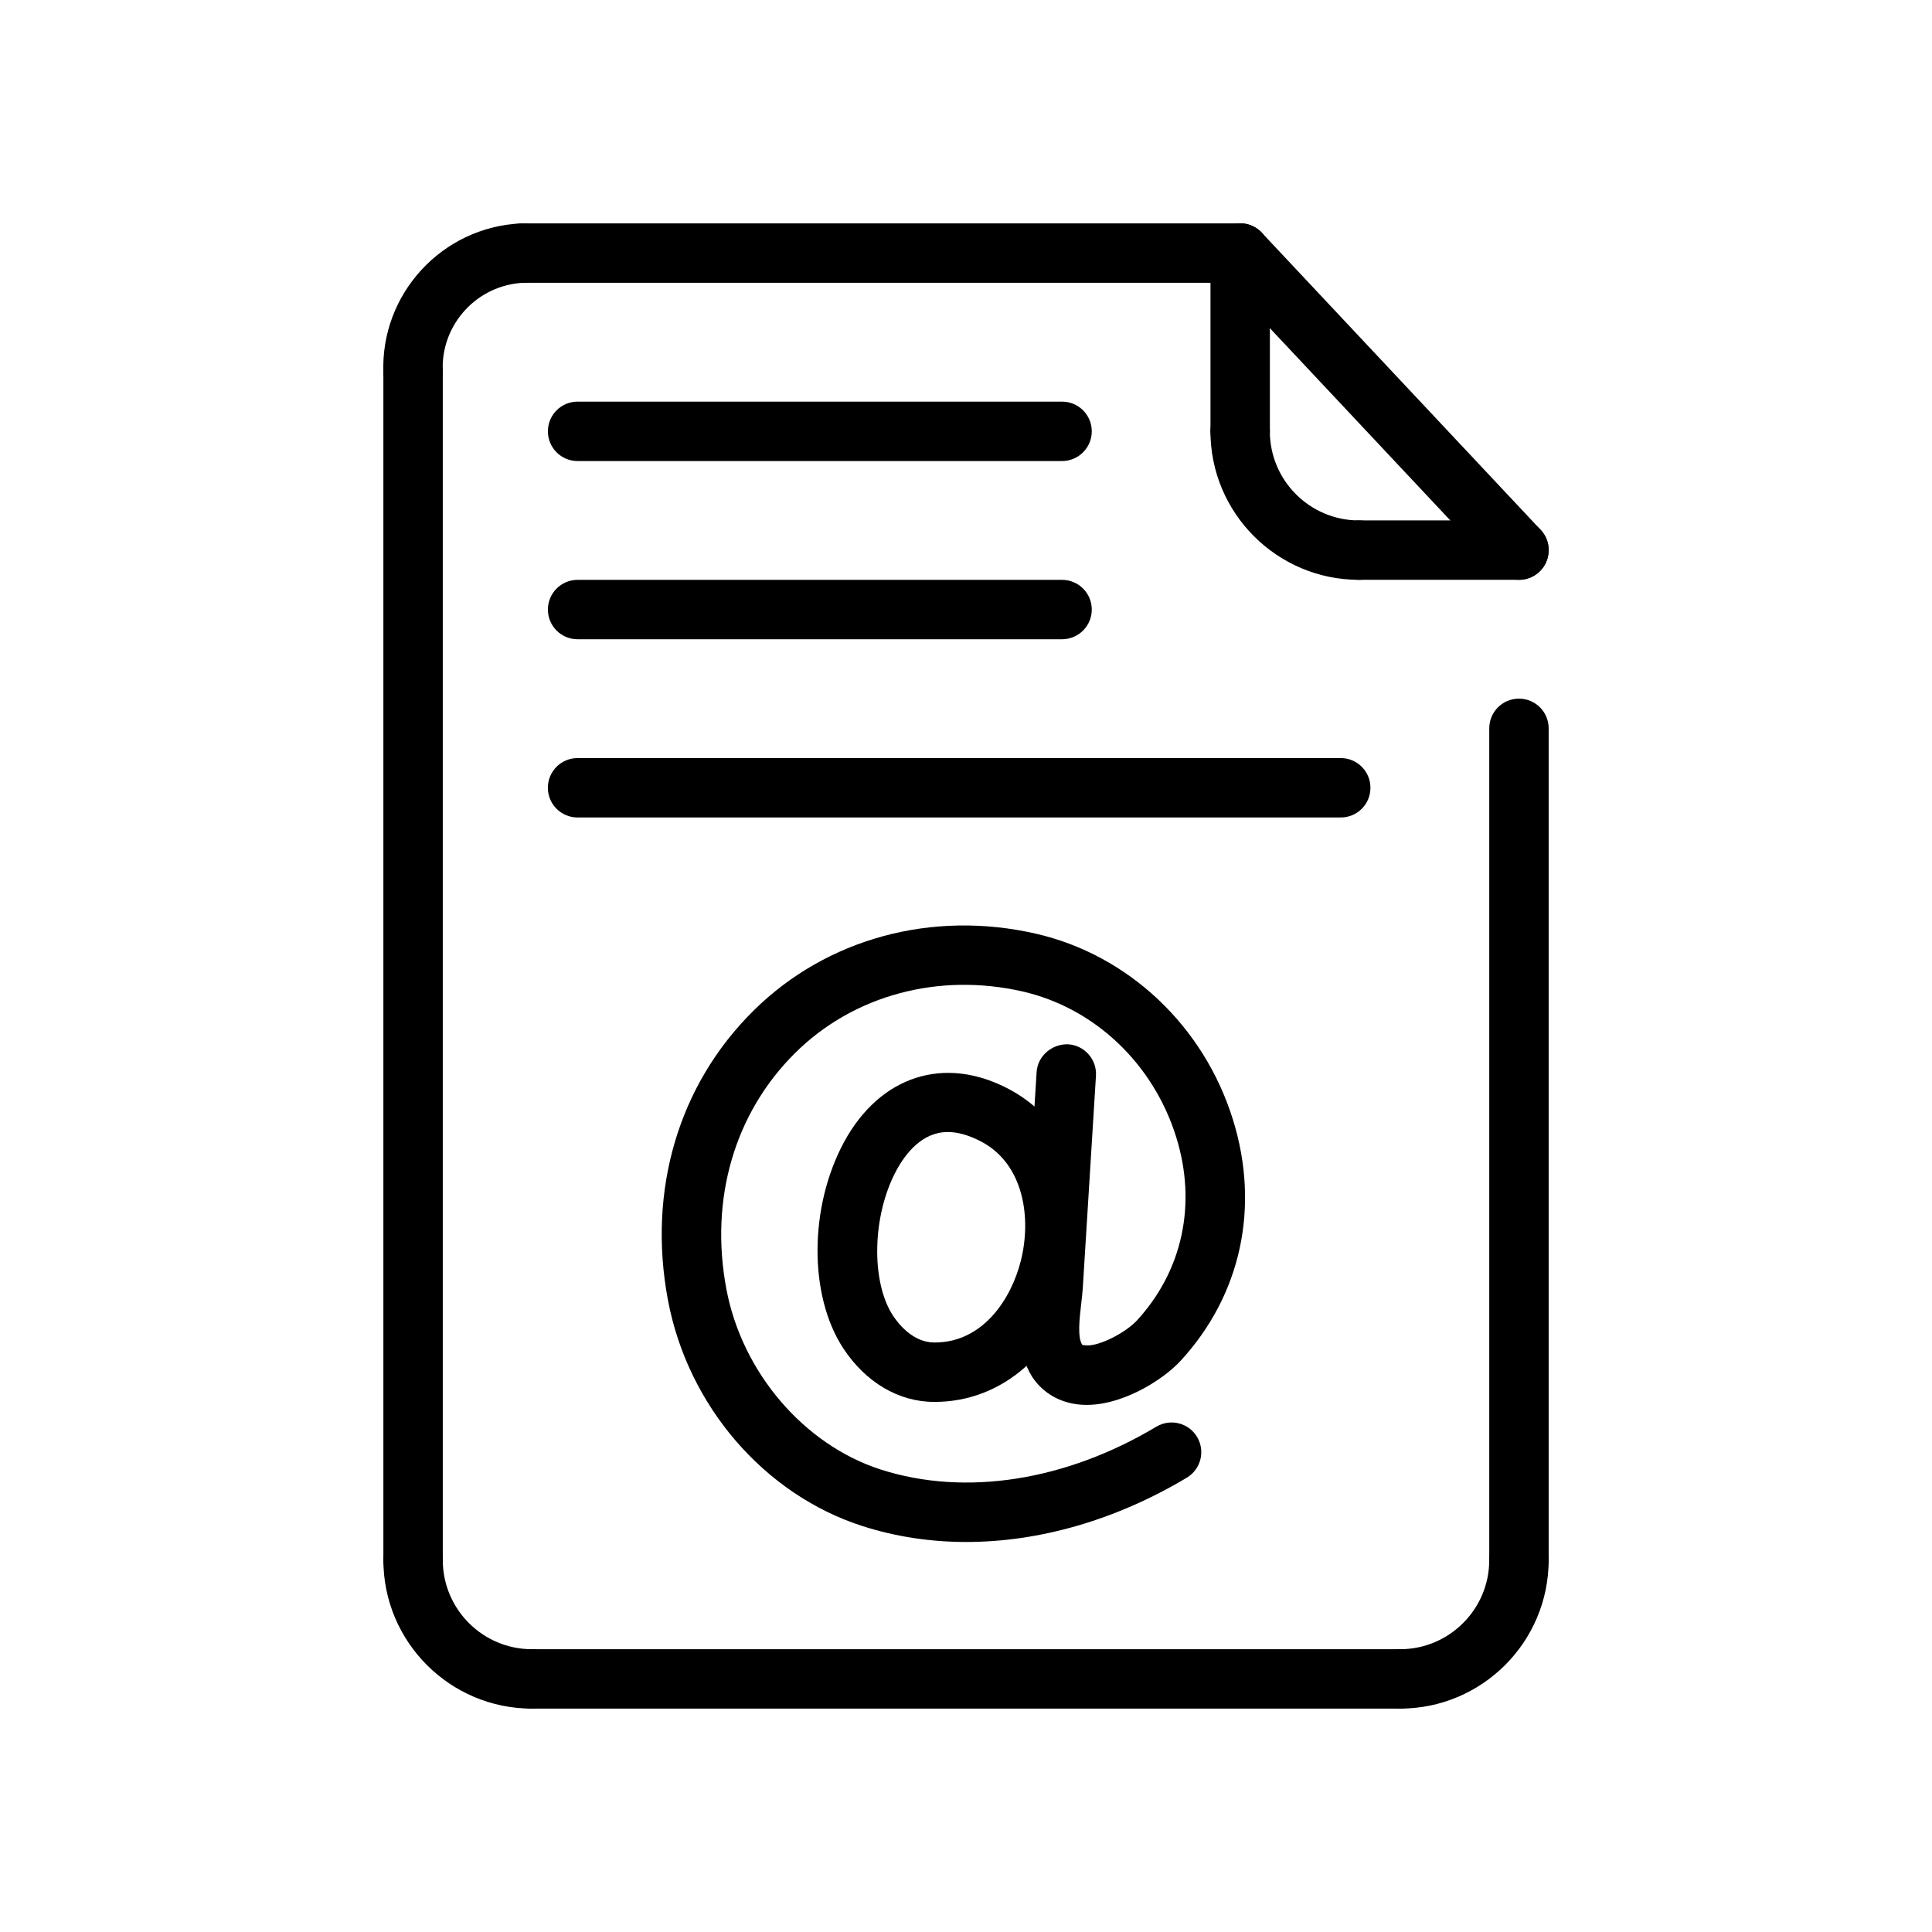 <?xml version="1.0" encoding="UTF-8"?>
<!-- The Best Svg Icon site in the world: iconSvg.co, Visit us! https://iconsvg.co -->
<svg fill="#000000" width="800px" height="800px" version="1.1" viewBox="144 144 512 512" xmlns="http://www.w3.org/2000/svg">
 <g>
  <path d="m546.54 565.31c-4.359 0-7.871-3.519-7.871-7.871v-220.42c0-4.352 3.512-7.871 7.871-7.871 4.352 0 7.871 3.519 7.871 7.871v220.42c0.004 4.352-3.516 7.871-7.871 7.871z"/>
  <path d="m400.06 552.64c-9.453 0-18.695-1.395-27.434-4.195-26.098-8.367-46.375-31.922-51.625-59.961-5.449-29.094 2.832-57.055 22.734-76.695 19.285-19.059 47.246-26.672 74.809-20.348 24.488 5.613 44.484 24.473 52.184 49.23 7.227 23.184 2.18 46.492-13.809 63.906-4.871 5.32-16.359 12.461-26.488 11.676-5.367-0.402-9.918-2.969-12.809-7.242-4.402-6.856-3.449-15.035-2.769-21.02 0.156-1.324 0.293-2.598 0.371-3.769l3.488-56.09c0.27-4.336 4.102-7.519 8.352-7.383 4.336 0.27 7.644 4.016 7.375 8.352l-3.481 56.09c-0.102 1.441-0.262 2.984-0.457 4.582-0.426 3.637-0.992 8.605 0.27 10.562 0.016 0.023 0.109 0.156 0.828 0.195 3.629 0.402 10.824-3.457 13.73-6.629 12.09-13.18 15.887-30.883 10.367-48.586-6.055-19.422-21.625-34.195-40.676-38.559-22.23-5.086-44.785 0.953-60.223 16.215-16.113 15.91-22.797 38.723-18.309 62.598 4.133 22.113 20.586 41.344 40.949 47.879 22.34 7.164 48.965 3.023 72.996-11.359 3.738-2.227 8.574-1.023 10.801 2.707 2.227 3.746 1.016 8.566-2.723 10.809-18.77 11.219-39.066 17.035-58.453 17.035z"/>
  <path d="m391.69 515.52h-0.125c-9.375 0-18.168-5.172-24.098-14.219-9.156-13.957-9.07-37.414 0.18-54.586 9.484-17.555 26.664-23.277 43.965-13.965 18.578 9.988 22.5 31.93 18.152 49.254-5.109 20.363-20.066 33.516-38.074 33.516zm3.484-71.523c-6.723 0-11.125 5.559-13.641 10.219-6.391 11.84-6.785 29.441-0.875 38.453 1.41 2.133 5.281 7.109 10.957 7.109h0.102c12.832 0 20.301-11.645 22.805-21.609 2.875-11.391 0.805-25.566-10.32-31.543-3.266-1.75-6.309-2.629-9.027-2.629z"/>
  <path d="m425.43 313.41h-128.36c-4.352 0-7.871-3.519-7.871-7.871 0-4.352 3.519-7.871 7.871-7.871h128.39c4.352 0 7.871 3.519 7.871 7.871 0 4.352-3.535 7.871-7.894 7.871z"/>
  <path d="m499.31 360.64h-202.25c-4.352 0-7.871-3.519-7.871-7.871s3.519-7.871 7.871-7.871h202.25c4.352 0 7.871 3.519 7.871 7.871 0.004 4.356-3.516 7.871-7.867 7.871z"/>
  <path d="m425.43 266.18h-128.36c-4.352 0-7.871-3.519-7.871-7.871 0-4.352 3.519-7.871 7.871-7.871h128.39c4.352 0 7.871 3.519 7.871 7.871 0 4.352-3.535 7.871-7.894 7.871z"/>
  <path d="m472.66 218.94h-190.12c-4.359 0-7.871-3.519-7.871-7.871 0-4.352 3.512-7.871 7.871-7.871h190.12c4.359 0 7.871 3.519 7.871 7.871 0.004 4.352-3.508 7.871-7.871 7.871z"/>
  <path d="m472.66 266.18c-4.352 0-7.871-3.519-7.871-7.871v-47.234c0-4.352 3.519-7.871 7.871-7.871 4.359 0 7.871 3.519 7.871 7.871v47.23c0.004 4.356-3.508 7.875-7.871 7.875z"/>
  <path d="m546.54 297.66h-42.398c-4.352 0-7.871-3.519-7.871-7.871 0-4.352 3.519-7.871 7.871-7.871h42.398c4.352 0 7.871 3.519 7.871 7.871 0.004 4.352-3.516 7.871-7.871 7.871z"/>
  <path d="m253.47 565.31c-4.352 0-7.871-3.519-7.871-7.871v-314.88c0-4.352 3.519-7.871 7.871-7.871s7.871 3.519 7.871 7.871v314.88c0 4.352-3.527 7.871-7.871 7.871z"/>
  <path d="m253.46 250.43c-4.203 0-7.699-3.328-7.856-7.566-0.82-21.004 15.602-38.793 36.605-39.66 4.078-0.133 8.004 3.188 8.188 7.543 0.172 4.352-3.195 8.016-7.543 8.188-12.344 0.512-22.004 10.973-21.523 23.316 0.164 4.352-3.211 8.016-7.559 8.172-0.109 0.008-0.219 0.008-0.312 0.008z"/>
  <path d="m546.54 297.66c-2.102 0-4.188-0.828-5.738-2.473l-73.879-78.719c-2.977-3.18-2.809-8.164 0.355-11.133 3.172-2.969 8.156-2.816 11.133 0.355l73.879 78.719c2.984 3.164 2.809 8.148-0.355 11.133-1.527 1.406-3.465 2.117-5.394 2.117z"/>
  <path d="m504.14 297.66c-21.695 0-39.359-17.656-39.359-39.359 0-4.352 3.519-7.871 7.871-7.871 4.359 0 7.871 3.519 7.871 7.871 0 13.02 10.605 23.617 23.617 23.617 4.359 0 7.871 3.519 7.871 7.871 0 4.352-3.508 7.871-7.871 7.871z"/>
  <path d="m515.05 596.8c-4.359 0-7.871-3.519-7.871-7.871 0-4.352 3.512-7.871 7.871-7.871 13.012 0 23.617-10.598 23.617-23.617 0-4.352 3.512-7.871 7.871-7.871 4.352 0 7.871 3.519 7.871 7.871 0.004 21.699-17.656 39.359-39.359 39.359z"/>
  <path d="m515.05 596.8h-230.1c-4.352 0-7.871-3.519-7.871-7.871 0-4.352 3.519-7.871 7.871-7.871h230.1c4.352 0 7.871 3.519 7.871 7.871 0.004 4.352-3.516 7.871-7.871 7.871z"/>
  <path d="m284.96 596.8c-21.703 0-39.359-17.656-39.359-39.359 0-4.352 3.519-7.871 7.871-7.871s7.871 3.519 7.871 7.871c0 13.02 10.598 23.617 23.617 23.617 4.352 0 7.871 3.519 7.871 7.871 0 4.352-3.527 7.871-7.871 7.871z"/>
 </g>
</svg>